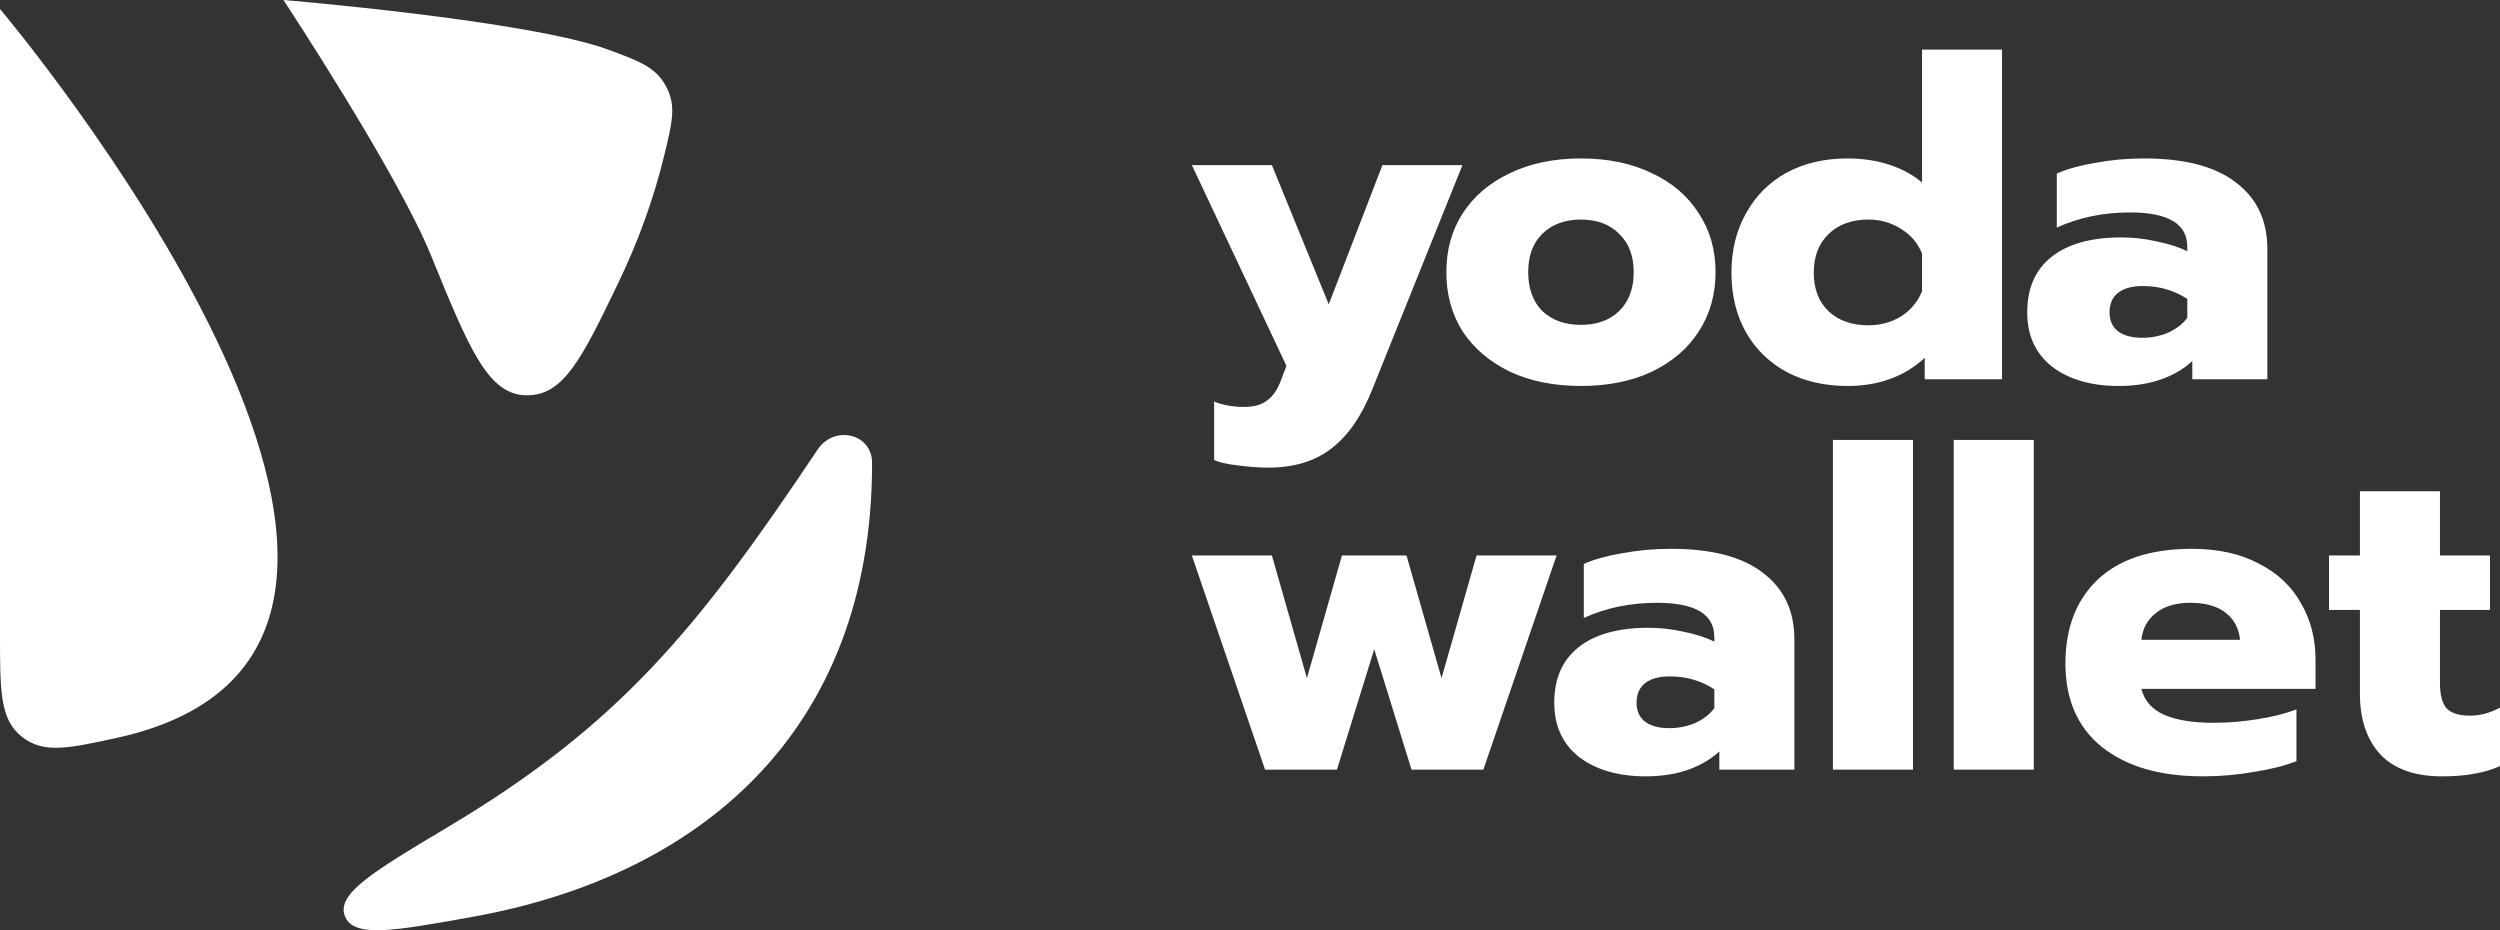<svg viewBox="0 0 172 64" fill="none" xmlns="http://www.w3.org/2000/svg">
    <rect x="0" y="0" width="172" height="64" fill="#333333" stroke="none"/>
    <path fill-rule="evenodd" clip-rule="evenodd" d="M41.873 3.425C44.035 4.225 45.116 4.625 45.826 5.944C46.536 7.263 46.257 8.408 45.699 10.697L45.699 10.697L45.699 10.697L45.699 10.697L45.699 10.697C44.943 13.802 43.853 16.736 42.537 19.466C40.027 24.672 38.772 27.275 36.159 27.196C33.546 27.117 32.246 23.93 29.646 17.556C27.309 11.828 19.5 0 19.5 0C19.5 0 36.411 1.404 41.873 3.425ZM1.80437e-05 0.618C0.036 0.661 36.986 44.466 7.991 50.776C4.657 51.501 2.99 51.864 1.495 50.68C0 49.496 0 47.544 0 43.641L1.80437e-05 0.618ZM56.248 30.936C57.39 29.225 60 29.806 60 31.854C60 50.471 48.011 60.284 32.548 63.072L32.548 63.072L32.548 63.072L32.548 63.072C27.061 64.061 24.317 64.556 23.726 63.02C23.135 61.484 25.713 59.945 30.869 56.867L30.869 56.867C42.592 49.869 47.995 43.293 56.248 30.936ZM127.102 26.555C125.538 26.555 124.151 26.238 122.941 25.603C121.731 24.948 120.793 24.038 120.125 22.871C119.458 21.685 119.124 20.314 119.124 18.758C119.124 17.224 119.458 15.863 120.125 14.676C120.793 13.469 121.721 12.538 122.91 11.883C124.12 11.228 125.517 10.901 127.102 10.901C128.145 10.901 129.105 11.044 129.981 11.331C130.857 11.617 131.608 12.026 132.234 12.558V3.412H137.74V26.094H132.421V24.621C131.024 25.91 129.251 26.555 127.102 26.555ZM128.542 22.38C129.376 22.38 130.127 22.176 130.794 21.766C131.462 21.337 131.942 20.764 132.234 20.048V17.439C131.942 16.722 131.462 16.16 130.794 15.751C130.127 15.321 129.376 15.106 128.542 15.106C127.415 15.106 126.508 15.433 125.82 16.088C125.131 16.743 124.787 17.633 124.787 18.758C124.787 19.884 125.131 20.774 125.82 21.429C126.508 22.063 127.415 22.38 128.542 22.38ZM103.888 25.572C105.286 26.227 106.913 26.555 108.769 26.555C110.626 26.555 112.253 26.227 113.65 25.572C115.048 24.897 116.122 23.976 116.873 22.81C117.644 21.623 118.03 20.262 118.03 18.728C118.03 17.193 117.644 15.843 116.873 14.676C116.122 13.489 115.048 12.569 113.65 11.914C112.253 11.239 110.626 10.901 108.769 10.901C106.913 10.901 105.286 11.239 103.888 11.914C102.491 12.569 101.406 13.489 100.634 14.676C99.883 15.843 99.508 17.193 99.508 18.728C99.508 20.262 99.883 21.623 100.634 22.81C101.406 23.976 102.491 24.897 103.888 25.572ZM111.397 21.398C110.751 22.032 109.875 22.35 108.769 22.35C107.664 22.35 106.777 22.032 106.11 21.398C105.463 20.743 105.14 19.853 105.14 18.728C105.14 17.602 105.463 16.722 106.11 16.088C106.777 15.433 107.664 15.106 108.769 15.106C109.875 15.106 110.751 15.433 111.397 16.088C112.065 16.722 112.399 17.602 112.399 18.728C112.399 19.853 112.065 20.743 111.397 21.398ZM85.16 32.018C85.89 32.12 86.589 32.172 87.257 32.172C89.029 32.172 90.479 31.732 91.606 30.852C92.753 29.972 93.691 28.611 94.421 26.77L100.616 11.361H95.11L91.418 20.938L87.507 11.361H82L88.508 25.173L88.132 26.156C87.903 26.79 87.59 27.25 87.194 27.537C86.819 27.844 86.287 27.997 85.598 27.997C84.826 27.997 84.138 27.875 83.533 27.629V31.65C83.888 31.814 84.43 31.936 85.16 32.018ZM141.194 25.235C142.362 26.115 143.885 26.555 145.762 26.555C146.868 26.555 147.848 26.401 148.703 26.094C149.559 25.787 150.268 25.368 150.831 24.836V26.094H155.993V17.132C155.993 15.167 155.274 13.643 153.835 12.558C152.416 11.453 150.309 10.901 147.514 10.901C146.346 10.901 145.22 11.003 144.135 11.208C143.051 11.392 142.175 11.637 141.507 11.944V15.658C143.03 14.963 144.709 14.615 146.544 14.615C149.173 14.615 150.487 15.403 150.487 16.978V17.285C149.903 16.999 149.204 16.774 148.39 16.61C147.577 16.426 146.763 16.334 145.95 16.334C143.864 16.334 142.258 16.784 141.132 17.684C140.026 18.564 139.473 19.833 139.473 21.49C139.473 23.086 140.047 24.334 141.194 25.235ZM149.204 22.871C148.641 23.117 148.036 23.24 147.389 23.24C146.659 23.24 146.096 23.086 145.7 22.779C145.324 22.472 145.136 22.043 145.136 21.49C145.136 20.897 145.335 20.447 145.731 20.14C146.127 19.833 146.69 19.679 147.42 19.679C148.568 19.679 149.59 19.976 150.487 20.569V21.858C150.195 22.268 149.767 22.605 149.204 22.871ZM82 38.218H87.507L89.916 46.659L92.325 38.218H96.768L99.177 46.659L101.586 38.218H107.093L102.056 52.951H97.112L94.547 44.664L91.981 52.951H87.037L82 38.218ZM108.654 52.092C109.822 52.972 111.344 53.412 113.222 53.412C114.327 53.412 115.307 53.258 116.163 52.951C117.018 52.644 117.727 52.225 118.29 51.693V52.951H123.453V43.989C123.453 42.024 122.733 40.5 121.294 39.415C119.875 38.31 117.769 37.758 114.974 37.758C113.806 37.758 112.679 37.86 111.595 38.065C110.51 38.249 109.634 38.495 108.966 38.801V42.515C110.489 41.82 112.168 41.472 114.004 41.472C116.632 41.472 117.946 42.26 117.946 43.835V44.142C117.362 43.856 116.663 43.631 115.85 43.467C115.036 43.283 114.223 43.191 113.409 43.191C111.323 43.191 109.717 43.641 108.591 44.541C107.485 45.421 106.933 46.69 106.933 48.347C106.933 49.943 107.506 51.191 108.654 52.092ZM116.663 49.728C116.1 49.974 115.495 50.097 114.849 50.097C114.118 50.097 113.555 49.943 113.159 49.636C112.784 49.329 112.596 48.9 112.596 48.347C112.596 47.754 112.794 47.304 113.19 46.997C113.587 46.69 114.15 46.536 114.88 46.536C116.027 46.536 117.049 46.833 117.946 47.426V48.715C117.654 49.125 117.226 49.462 116.663 49.728ZM126.105 30.269H131.612V52.951H126.105V30.269ZM139.923 30.269H134.416V52.951H139.923V30.269ZM151.55 53.412C148.609 53.412 146.294 52.736 144.604 51.386C142.935 50.035 142.101 48.122 142.101 45.646C142.101 43.211 142.842 41.288 144.322 39.876C145.824 38.464 147.983 37.758 150.799 37.758C152.593 37.758 154.126 38.096 155.398 38.771C156.692 39.425 157.662 40.336 158.308 41.502C158.976 42.648 159.309 43.948 159.309 45.401V47.396H147.326C147.535 48.214 148.056 48.808 148.891 49.176C149.725 49.544 150.862 49.728 152.301 49.728C153.281 49.728 154.282 49.647 155.305 49.483C156.347 49.319 157.244 49.094 157.995 48.808V52.368C157.224 52.675 156.254 52.92 155.086 53.105C153.938 53.309 152.76 53.412 151.55 53.412ZM154.116 44.019C154.032 43.221 153.698 42.597 153.114 42.147C152.53 41.697 151.727 41.472 150.705 41.472C149.704 41.472 148.911 41.707 148.327 42.178C147.743 42.628 147.41 43.242 147.326 44.019H154.116ZM163.771 51.908C164.731 52.91 166.139 53.412 167.995 53.412C168.892 53.412 169.643 53.35 170.248 53.227C170.874 53.125 171.458 52.951 172 52.706V48.685C171.312 49.053 170.623 49.237 169.935 49.237C169.163 49.237 168.621 49.063 168.308 48.715C168.016 48.368 167.87 47.795 167.87 46.997V41.963H171.312V38.218H167.87V33.798H162.363V38.218H160.236V41.963H162.363V47.733C162.363 49.493 162.833 50.885 163.771 51.908Z" fill="white"/>
</svg>
